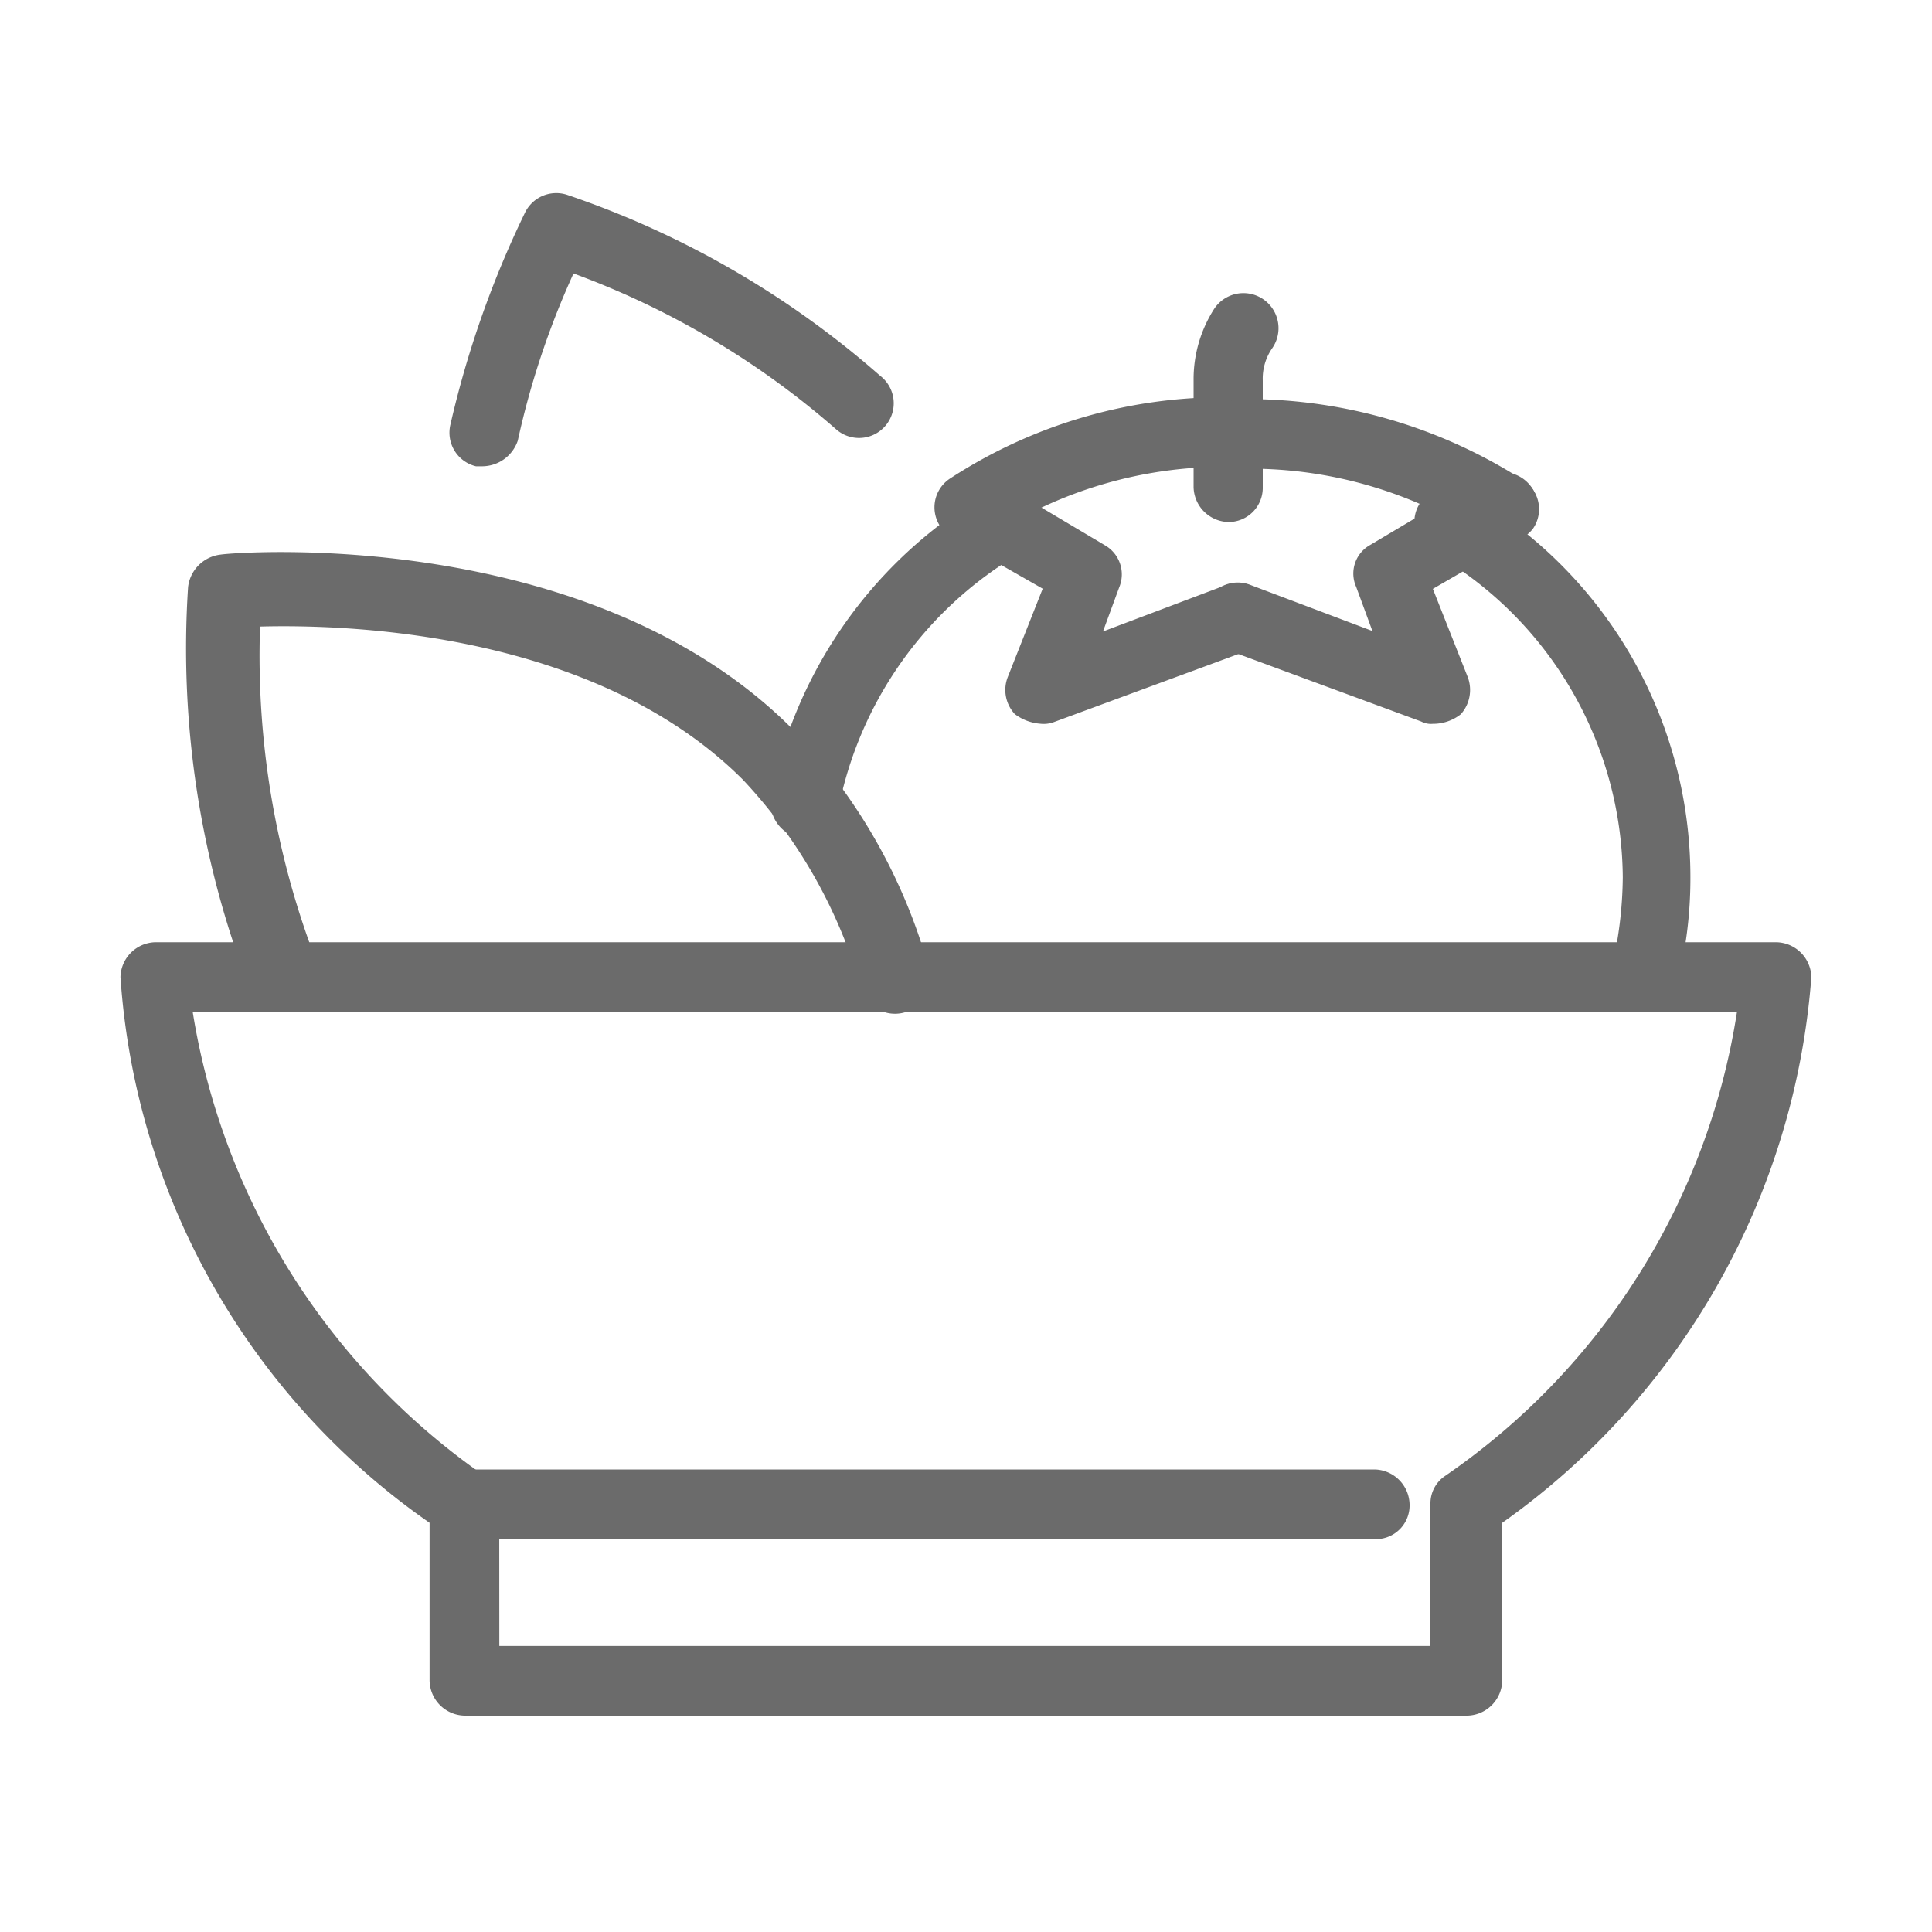 <svg xmlns="http://www.w3.org/2000/svg" width="20" height="20" viewBox="0 0 20 20">
  <g id="icon-sobre-new-4" transform="translate(-560 315)">
    <rect id="Retângulo_2" data-name="Retângulo 2" width="20" height="20" transform="translate(560 -315)" fill="none"/>
    <g id="icon-faixa-4" transform="translate(561.25 -313)">
      <path id="Caminho_59" data-name="Caminho 59" d="M15.035,17.571H4.65a.37.37,0,0,1-.361-.361V15.575a7.5,7.5,0,0,1-3.2-5.649.37.37,0,0,1,.361-.361H18.232a.37.37,0,0,1,.361.361,7.623,7.623,0,0,1-3.2,5.649V17.21A.37.37,0,0,1,15.035,17.571ZM5.011,16.85H14.65V15.383a.343.343,0,0,1,.144-.288,7.146,7.146,0,0,0,3.029-4.808H1.837a7.243,7.243,0,0,0,3.029,4.808.343.343,0,0,1,.144.288Z" transform="translate(-1.092 -1.811)" fill="#6b6b6b"/>
      <path id="Caminho_60" data-name="Caminho 60" d="M2.748,10.45a.363.363,0,0,1-.337-.216,9.724,9.724,0,0,1-.649-4.183A.383.383,0,0,1,2.1,5.715c.144-.024,3.8-.312,5.913,1.8A5.814,5.814,0,0,1,9.43,9.994a.365.365,0,1,1-.7.216A5.235,5.235,0,0,0,7.507,8.047C5.969,6.508,3.4,6.436,2.507,6.46a8.81,8.81,0,0,0,.6,3.51.371.371,0,0,1-.192.481Z" transform="translate(-1.065 -1.974)" fill="#6b6b6b"/>
      <path id="Caminho_61" data-name="Caminho 61" d="M4.7,4.952H4.632a.358.358,0,0,1-.264-.433,10.293,10.293,0,0,1,.769-2.187.36.36,0,0,1,.433-.192A9.553,9.553,0,0,1,8.815,4.014a.359.359,0,1,1-.457.553A8.65,8.65,0,0,0,5.642,2.956a8.61,8.61,0,0,0-.577,1.731A.391.391,0,0,1,4.7,4.952Z" transform="translate(-0.955 -2.125)" fill="#6b6b6b"/>
      <path id="Caminho_62" data-name="Caminho 62" d="M9.55,5.66a.35.35,0,0,1-.312-.168.356.356,0,0,1,.1-.5,5.178,5.178,0,0,1,2.861-.841h.024a.361.361,0,0,1,0,.721h-.024a4.432,4.432,0,0,0-2.452.721A.273.273,0,0,1,9.55,5.66Z" transform="translate(-0.752 -2.039)" fill="#6b6b6b"/>
      <path id="Caminho_63" data-name="Caminho 63" d="M7.911,8.675H7.839a.381.381,0,0,1-.288-.433A4.679,4.679,0,0,1,9.81,5.093a.355.355,0,1,1,.337.625,3.952,3.952,0,0,0-1.9,2.668A.337.337,0,0,1,7.911,8.675Z" transform="translate(-0.82 -2.001)" fill="#6b6b6b"/>
      <path id="Caminho_64" data-name="Caminho 64" d="M16.344,10.477h-.1a.358.358,0,0,1-.264-.433,4.212,4.212,0,0,0,.12-.962,3.91,3.91,0,0,0-1.971-3.365.355.355,0,0,1,.337-.625A4.577,4.577,0,0,1,16.8,9.083a4.41,4.41,0,0,1-.144,1.13A.28.28,0,0,1,16.344,10.477Z" transform="translate(-0.551 -2.001)" fill="#6b6b6b"/>
      <path id="Caminho_65" data-name="Caminho 65" d="M12.11,5.487a.37.37,0,0,1-.361-.361V4.021a1.35,1.35,0,0,1,.216-.745.363.363,0,0,1,.6.409.552.552,0,0,0-.1.337V5.126A.354.354,0,0,1,12.11,5.487Z" transform="translate(-0.643 -2.083)" fill="#6b6b6b"/>
      <path id="Caminho_66" data-name="Caminho 66" d="M10.27,7.5a.5.5,0,0,1-.264-.1.367.367,0,0,1-.072-.385l.361-.913L9.38,5.58a.367.367,0,0,1,.385-.625l1.178.7a.347.347,0,0,1,.144.433l-.168.457,1.274-.481a.357.357,0,0,1,.24.673l-2.019.745A.305.305,0,0,1,10.27,7.5Z" transform="translate(-0.751 -2.008)" fill="#6b6b6b"/>
      <path id="Caminho_67" data-name="Caminho 67" d="M14.939,5.659a.453.453,0,0,1-.192-.048,4.432,4.432,0,0,0-2.452-.721h-.024a.361.361,0,1,1,0-.721h.024a5.3,5.3,0,0,1,2.861.841.356.356,0,0,1,.1.5A.388.388,0,0,1,14.939,5.659Z" transform="translate(-0.636 -2.038)" fill="#6b6b6b"/>
      <path id="Caminho_68" data-name="Caminho 68" d="M14.221,7.5a.217.217,0,0,1-.12-.024l-2.019-.745a.357.357,0,0,1,.24-.673l1.274.481-.168-.457a.338.338,0,0,1,.144-.433l1.178-.7a.367.367,0,1,1,.385.625l-.913.529.361.913a.377.377,0,0,1-.072.385A.462.462,0,0,1,14.221,7.5Z" transform="translate(-0.639 -2.007)" fill="#6b6b6b"/>
      <path id="Caminho_69" data-name="Caminho 69" d="M13.968,15.523H4.521a.361.361,0,0,1,0-.721h9.423a.37.37,0,0,1,.361.361A.349.349,0,0,1,13.968,15.523Z" transform="translate(-0.963 -1.59)" fill="#6b6b6b"/>
    </g>
  </g>
</svg>
